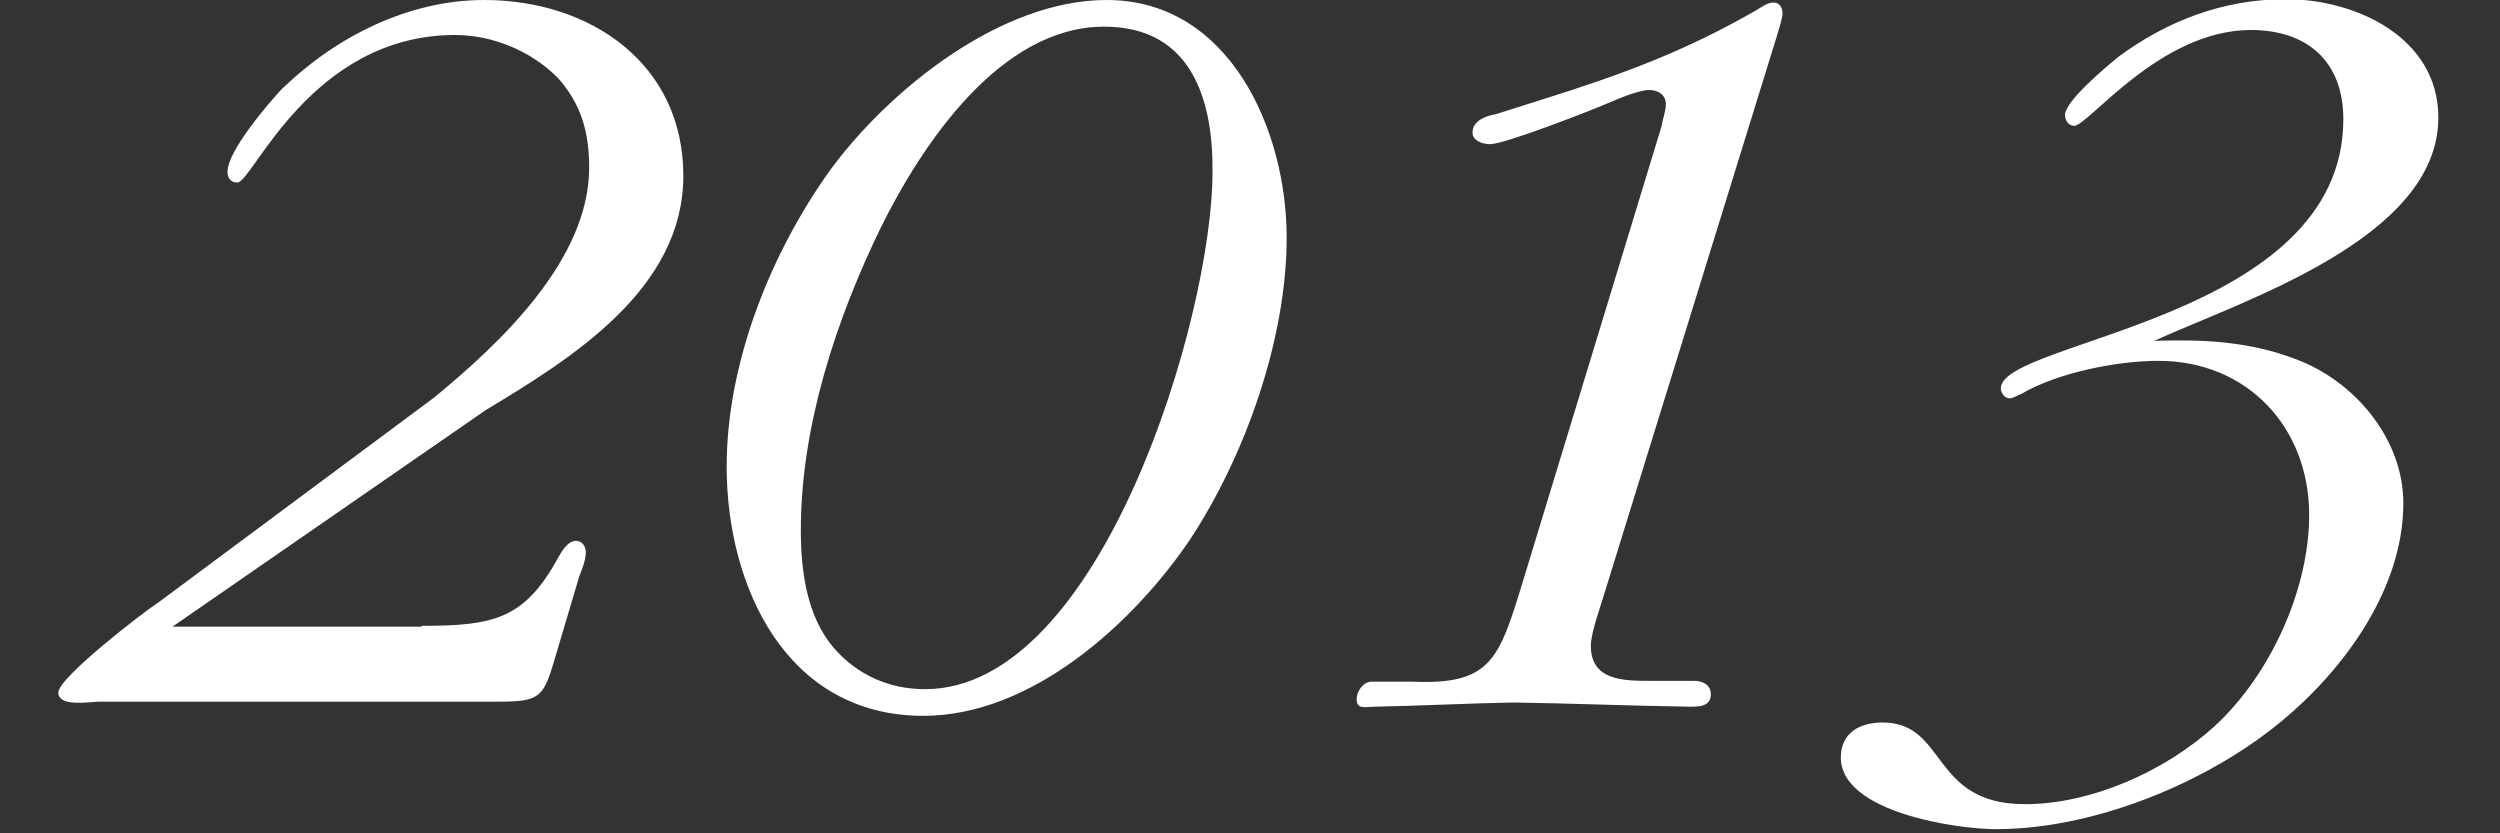 <?xml version="1.0" encoding="utf-8"?>
<!-- Generator: Adobe Illustrator 22.0.1, SVG Export Plug-In . SVG Version: 6.00 Build 0)  -->
<svg version="1.1" id="レイヤー_1" xmlns="http://www.w3.org/2000/svg" xmlns:xlink="http://www.w3.org/1999/xlink" x="0px"
	 y="0px" viewBox="0 0 300 100" style="enable-background:new 0 0 300 100;" xml:space="preserve">
<rect x="0" y="0" width="300" height="100" fill="#333333" stroke="none"/>
<style type="text/css">
	.st0{fill:#FFFFFF;}
</style>
<g>
	<path class="st0" d="M50.6,75.1c8.7,0,12.4-0.8,16.5-8.4c0.4-0.7,1.1-1.8,2-1.8c0.8,0,1.2,0.7,1.2,1.4c0,0.9-0.5,2.1-0.8,2.9
		l-3,10.1c-1.3,4.4-1.8,4.9-6.7,4.9H11.9c-1.1,0-4.9,0.7-4.9-1.1c0-1.8,10.4-9.8,12-10.8l33.1-24.6c7.9-6.5,18.6-16.5,18.6-27.6
		c0-4.1-0.9-7.6-3.8-10.8c-3.2-3.2-7.8-5.1-12.3-5.1c-17.3,0-24.3,17.7-26.1,17.7c-0.8,0-1.2-0.5-1.2-1.3c0-2.5,5-8.3,6.5-9.9
		C40.3,4.4,49,0,58.1,0c12.7,0,23.9,7.6,23.9,21.1c0,13.6-13.4,21.9-23.7,28.1l-37.6,26H50.6z"/>
	<path class="st0" d="M142.7,64.9c-6.9,10.1-19,21-31.9,21c-16.5,0-23.6-15.6-23.6-29.9c0-12.5,5.3-25.7,12.5-35.7
		C106.8,10.7,120.1,0,132.8,0c14.8,0,21.6,15.7,21.6,28.5C154.4,40.7,149.4,54.8,142.7,64.9z M132.5,3.2
		c-12.5,0-21.9,14.2-26.8,24.1c-5.4,11.1-9.6,23.9-9.6,36.3c0,4.9,0.7,10.4,4,14.2c2.8,3.2,6.6,4.9,10.9,4.9
		c21.2,0,34.5-44.8,34.5-62C145.6,12,143,3.2,132.5,3.2z"/>
	<path class="st0" d="M192.5,71.3c-0.4,1.4-1.6,4.6-1.6,6.2c0,4.2,4,4.2,7.1,4.2h5.3c0.9,0,2,0.4,2,1.6c0,1.5-1.4,1.5-2.6,1.5
		c-7-0.1-14.1-0.4-21.1-0.5c-5.5,0.1-11.1,0.4-16.6,0.5c-1.1,0-2.2,0.4-2.2-0.9c0-0.9,0.7-2,1.7-2.1h5c9.1,0.4,10.3-2.5,12.9-10.9
		l17-55.8c0.1-0.8,0.5-1.7,0.5-2.6c0-1.1-0.9-1.7-2-1.7c-1.3,0-3.8,1.1-5,1.6c-2.1,0.9-12.3,4.9-14.1,4.9c-0.9,0-2.1-0.4-2.1-1.4
		c0-1.4,1.6-2,2.8-2.2l5.7-1.8c9.5-3,16.9-5.7,25.6-10.7c0.5-0.3,1.3-0.9,2-0.9c0.8,0,1.1,0.7,1.1,1.3s-0.5,2.1-0.7,2.8L192.5,71.3z
		"/>
	<path class="st0" d="M275.5,43.1c7,2.6,12.9,9.5,12.9,17.3c0,10.8-7.9,21.1-16.2,27.4c-8.8,6.7-21.5,11.7-32.7,11.7
		c-4.6,0-18.6-2-18.6-8.6c0-2.9,2.2-4.2,5-4.2c7.8,0,5.7,9.8,17.1,9.8c8,0,16.9-4,22.8-9.4c6.6-6.1,11.3-16.3,11.3-25.3
		c0-10.5-7.4-18.5-18.1-18.5c-4.9,0-12.1,1.4-16.5,4c-0.4,0.1-0.9,0.5-1.3,0.5c-0.7,0-1.1-0.7-1.1-1.2c0-5.8,41.1-8.2,41.1-32.3
		c0-6.9-4.3-10.7-11.1-10.7c-10.9,0-19.5,11.5-21.2,11.5c-0.7,0-1.1-0.7-1.1-1.3c0-1.7,5.1-5.9,6.3-6.9c5.9-4.4,12.7-7,20.2-7
		c8.4,0,18.3,4.6,18.3,14.2c0,14.5-23.3,21.9-34.1,26.8C264.6,40.7,270,41,275.5,43.1z"/>
</g>
</svg>
